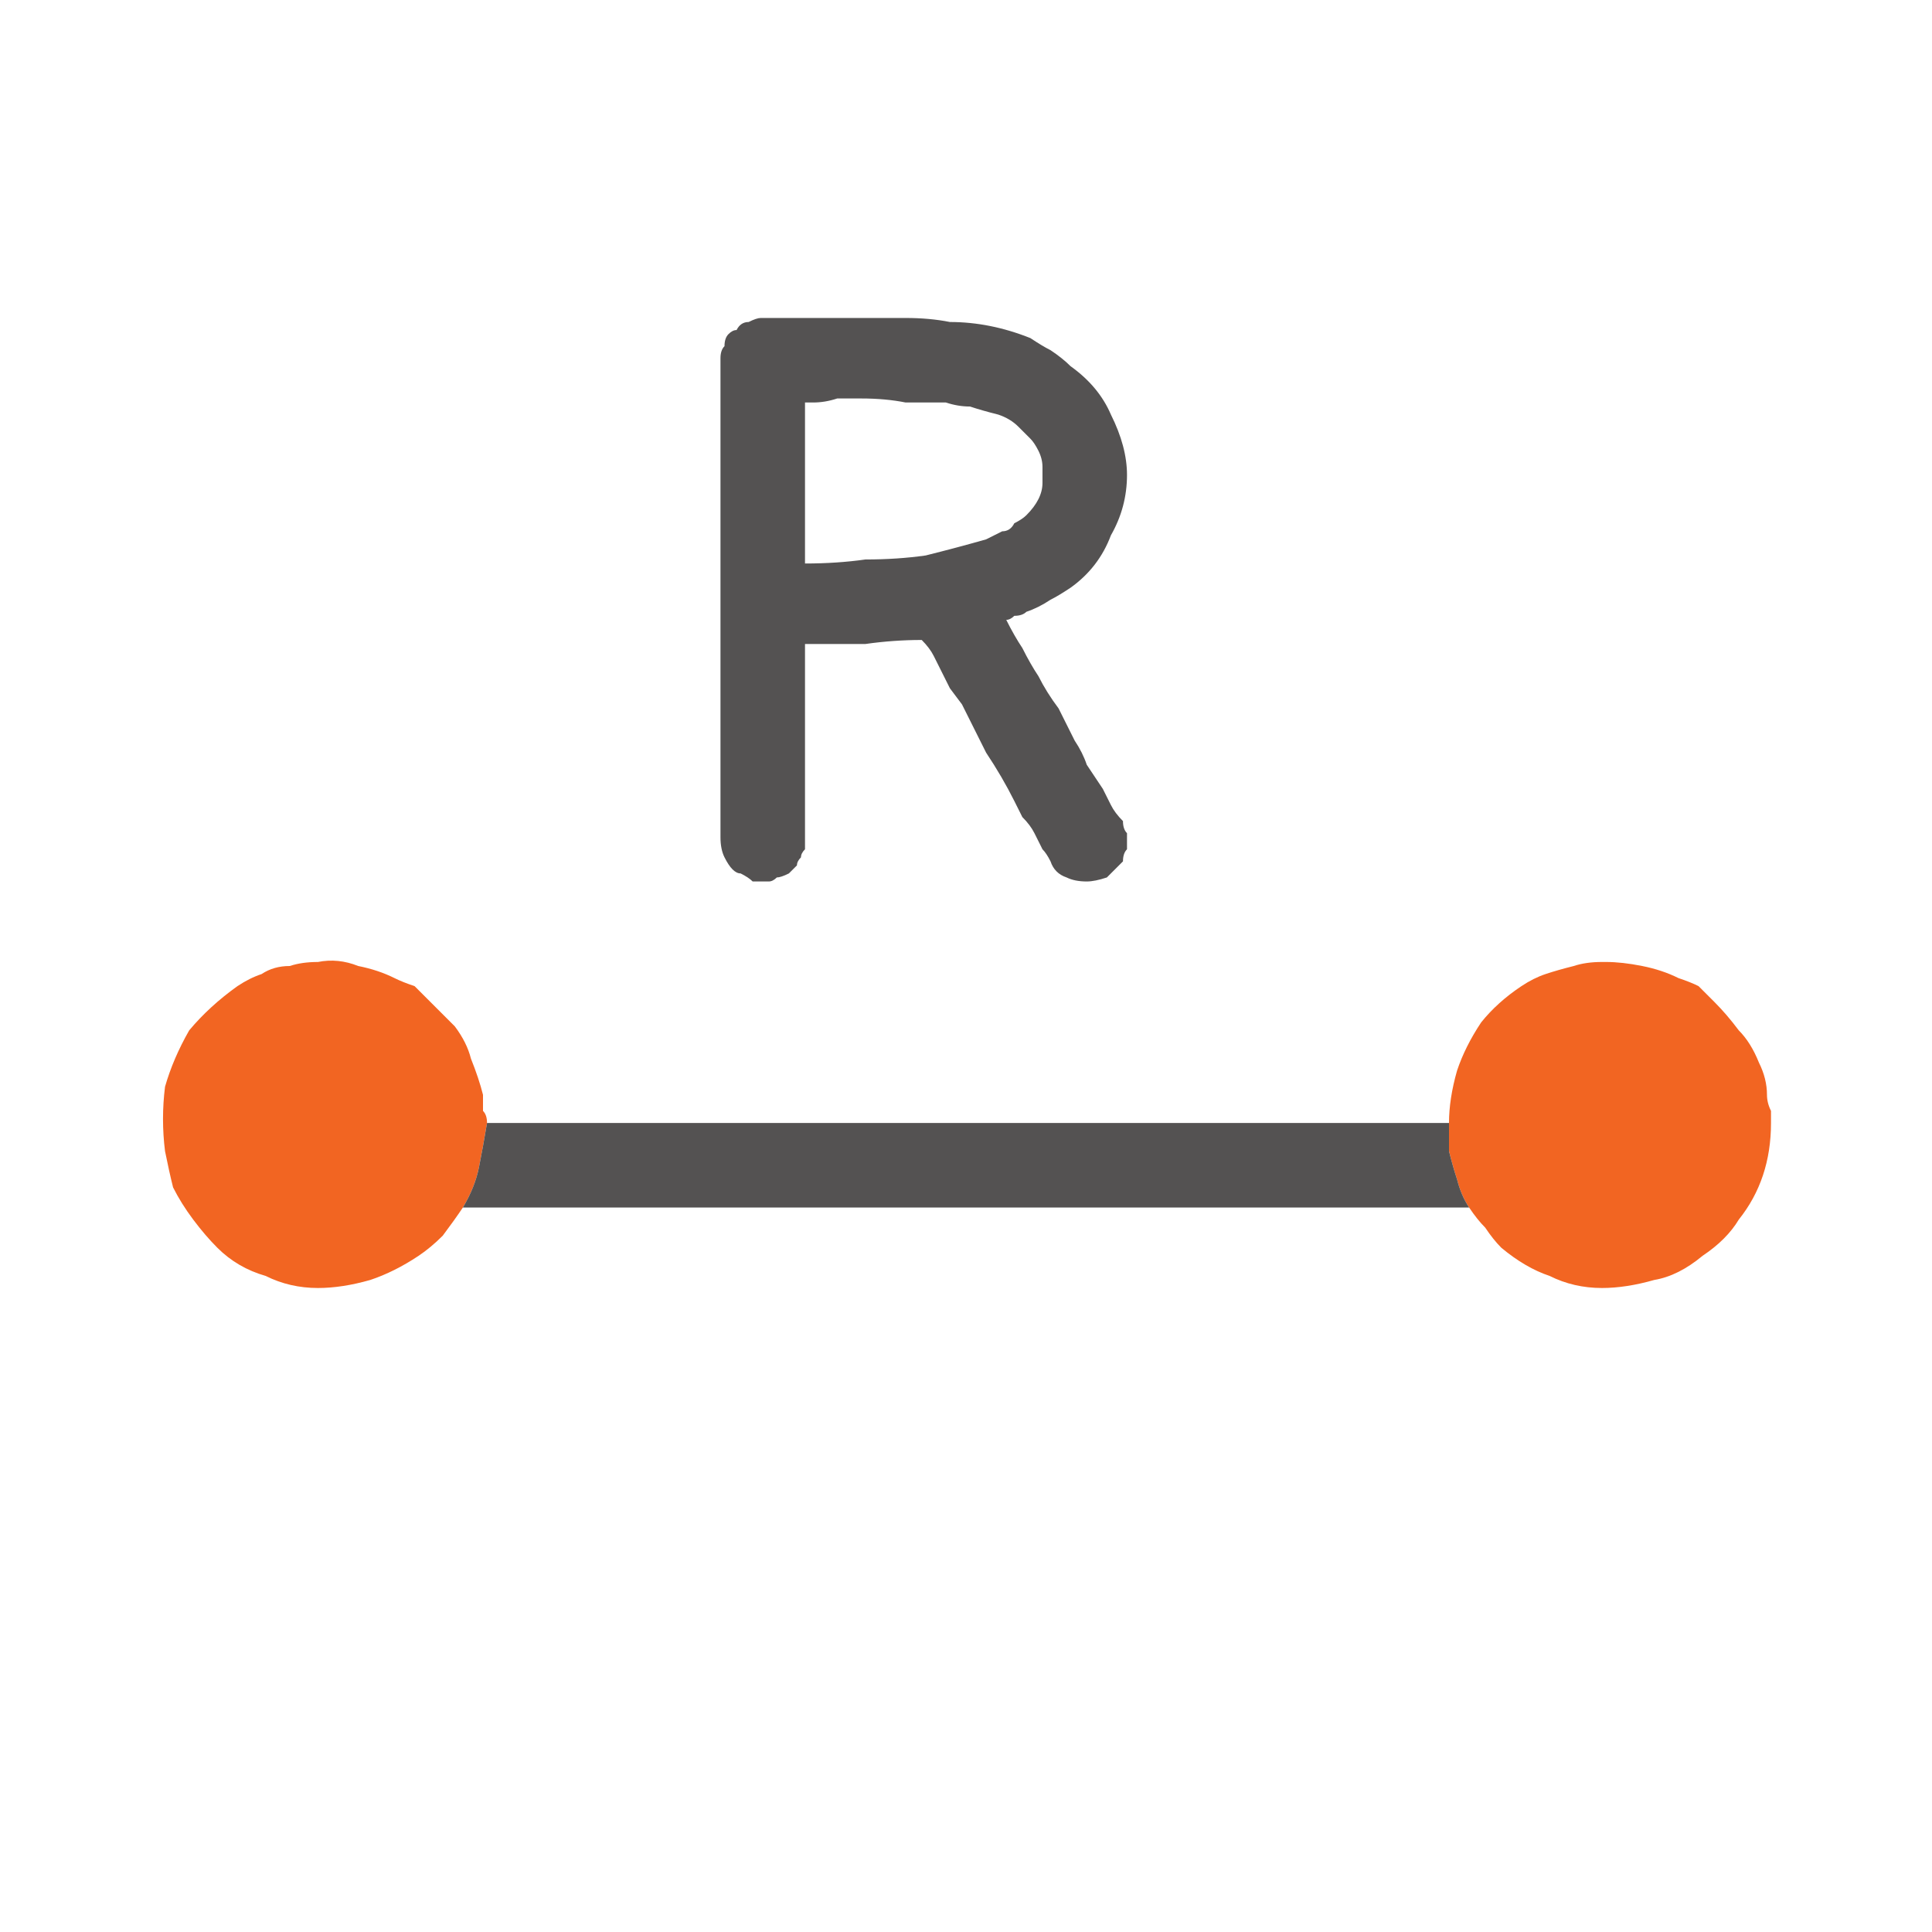 <svg xmlns="http://www.w3.org/2000/svg" height="24" width="24">
  <defs />
  <g>
    <path d="M18 13.95 Q18 13.65 18.1 13.3 18.2 13 18.4 12.7 18.6 12.45 18.9 12.25 19.05 12.15 19.2 12.1 19.35 12.05 19.55 12 19.7 11.95 19.9 11.95 19.9 11.95 19.9 11.95 19.9 11.95 19.95 11.95 20.15 11.95 20.4 12 20.65 12.05 20.85 12.15 21 12.2 21.1 12.25 21.2 12.35 21.3 12.45 21.45 12.6 21.6 12.8 21.75 12.95 21.85 13.2 21.95 13.4 21.95 13.6 21.95 13.7 22 13.8 22 13.85 22 13.95 22 14.3 21.9 14.6 21.8 14.9 21.6 15.15 21.45 15.4 21.15 15.6 20.85 15.85 20.55 15.9 20.2 16 19.9 16 19.55 16 19.25 15.85 18.95 15.75 18.65 15.5 18.55 15.4 18.45 15.25 18.35 15.15 18.25 15 18.15 14.85 18.1 14.65 18.05 14.5 18 14.3 18 14.25 18 14.15 18 14.1 18 14 L18 13.95 M5.75 15 Q5.65 15.15 5.5 15.35 5.35 15.5 5.2 15.6 4.9 15.8 4.6 15.9 4.25 16 3.95 16 3.6 16 3.3 15.85 2.95 15.75 2.7 15.5 2.55 15.35 2.4 15.15 2.25 14.95 2.15 14.75 2.1 14.55 2.05 14.3 2 13.9 2.05 13.5 2.15 13.15 2.35 12.8 2.6 12.5 2.95 12.25 3.1 12.15 3.25 12.1 3.4 12 3.6 12 3.75 11.95 3.95 11.95 3.95 11.95 3.95 11.95 3.95 11.95 3.95 11.95 4.2 11.9 4.45 12 4.7 12.05 4.9 12.15 5 12.2 5.15 12.25 5.25 12.35 5.35 12.45 5.5 12.6 5.65 12.75 5.8 12.95 5.85 13.15 5.95 13.4 6 13.6 6 13.7 6 13.8 6.05 13.85 6.05 13.95 6.05 13.95 6.05 13.95 6 14.25 5.95 14.5 5.9 14.75 5.75 15" fill="#F26522" stroke="none" />
    <path d="M5.75 15 Q5.9 14.75 5.95 14.5 6 14.25 6.05 13.95 L18 13.95 18 14 Q18 14.1 18 14.15 18 14.25 18 14.3 18.05 14.5 18.1 14.65 18.15 14.85 18.25 15 L6.2 15 6 15 5.75 15 M11.45 7.95 Q11.1 7.95 10.75 8 10.4 8 10.05 8 10 8 10 8 L10 10.4 Q10 10.5 10 10.55 9.95 10.6 9.95 10.65 9.9 10.7 9.9 10.75 9.85 10.8 9.8 10.85 9.7 10.9 9.65 10.9 9.6 10.95 9.55 10.95 9.45 10.95 9.35 10.95 9.3 10.9 9.2 10.85 9.15 10.85 9.1 10.8 9.05 10.75 9 10.65 8.95 10.55 8.95 10.4 L8.95 4.45 Q8.95 4.35 9 4.3 9 4.2 9.05 4.15 9.1 4.1 9.15 4.1 9.2 4 9.3 4 9.4 3.95 9.45 3.95 L9.5 3.95 Q9.5 3.95 9.5 3.95 9.5 3.95 9.55 3.95 9.6 3.95 9.6 3.95 L9.65 3.95 Q9.7 3.95 9.7 3.95 9.75 3.95 9.8 3.95 10 3.95 10.2 3.95 10.4 3.95 10.6 3.95 L10.65 3.95 Q10.65 3.95 10.65 3.95 L10.7 3.95 Q10.85 3.95 11 3.95 11.15 3.95 11.25 3.95 11.55 3.95 11.8 4 12.05 4 12.3 4.05 12.55 4.1 12.8 4.2 12.95 4.3 13.05 4.35 13.2 4.45 13.3 4.55 13.65 4.8 13.8 5.15 14 5.55 14 5.9 14 6.3 13.8 6.65 13.65 7.05 13.3 7.3 13.15 7.4 13.05 7.45 12.9 7.55 12.75 7.6 12.7 7.65 12.6 7.65 12.55 7.7 12.5 7.7 12.6 7.9 12.7 8.05 12.8 8.25 12.9 8.4 13 8.6 13.15 8.8 13.25 9 13.35 9.2 13.45 9.35 13.5 9.5 13.6 9.65 13.7 9.8 13.75 9.9 13.8 10 13.85 10.1 13.95 10.2 13.95 10.3 14 10.35 14 10.45 14 10.55 13.95 10.6 13.95 10.7 13.85 10.8 13.75 10.9 13.6 10.95 13.5 10.95 13.35 10.95 13.25 10.9 13.1 10.85 13.05 10.7 13 10.6 12.95 10.55 12.9 10.45 12.85 10.35 12.8 10.25 12.7 10.15 L12.6 9.95 Q12.45 9.65 12.25 9.35 12.1 9.05 11.95 8.75 L11.8 8.55 Q11.75 8.45 11.7 8.35 11.65 8.25 11.6 8.15 11.55 8.05 11.45 7.95 11.45 7.95 11.45 7.95 M10 7 Q10.4 7 10.75 6.95 11.15 6.95 11.5 6.9 11.9 6.8 12.25 6.7 12.35 6.65 12.45 6.6 12.55 6.6 12.6 6.5 12.7 6.45 12.75 6.4 12.85 6.3 12.9 6.2 12.95 6.1 12.95 6 12.95 5.9 12.95 5.8 12.95 5.7 12.9 5.6 12.85 5.5 12.8 5.45 12.7 5.35 12.65 5.3 12.55 5.2 12.4 5.15 12.2 5.1 12.05 5.05 11.9 5.05 11.75 5 11.5 5 11.25 5 11 4.95 10.7 4.95 10.55 4.95 10.4 4.95 10.25 5 10.1 5 L10.05 5 Q10 5 10 5 L10 7" fill="#545252" stroke="none" />
  </g>
</svg>